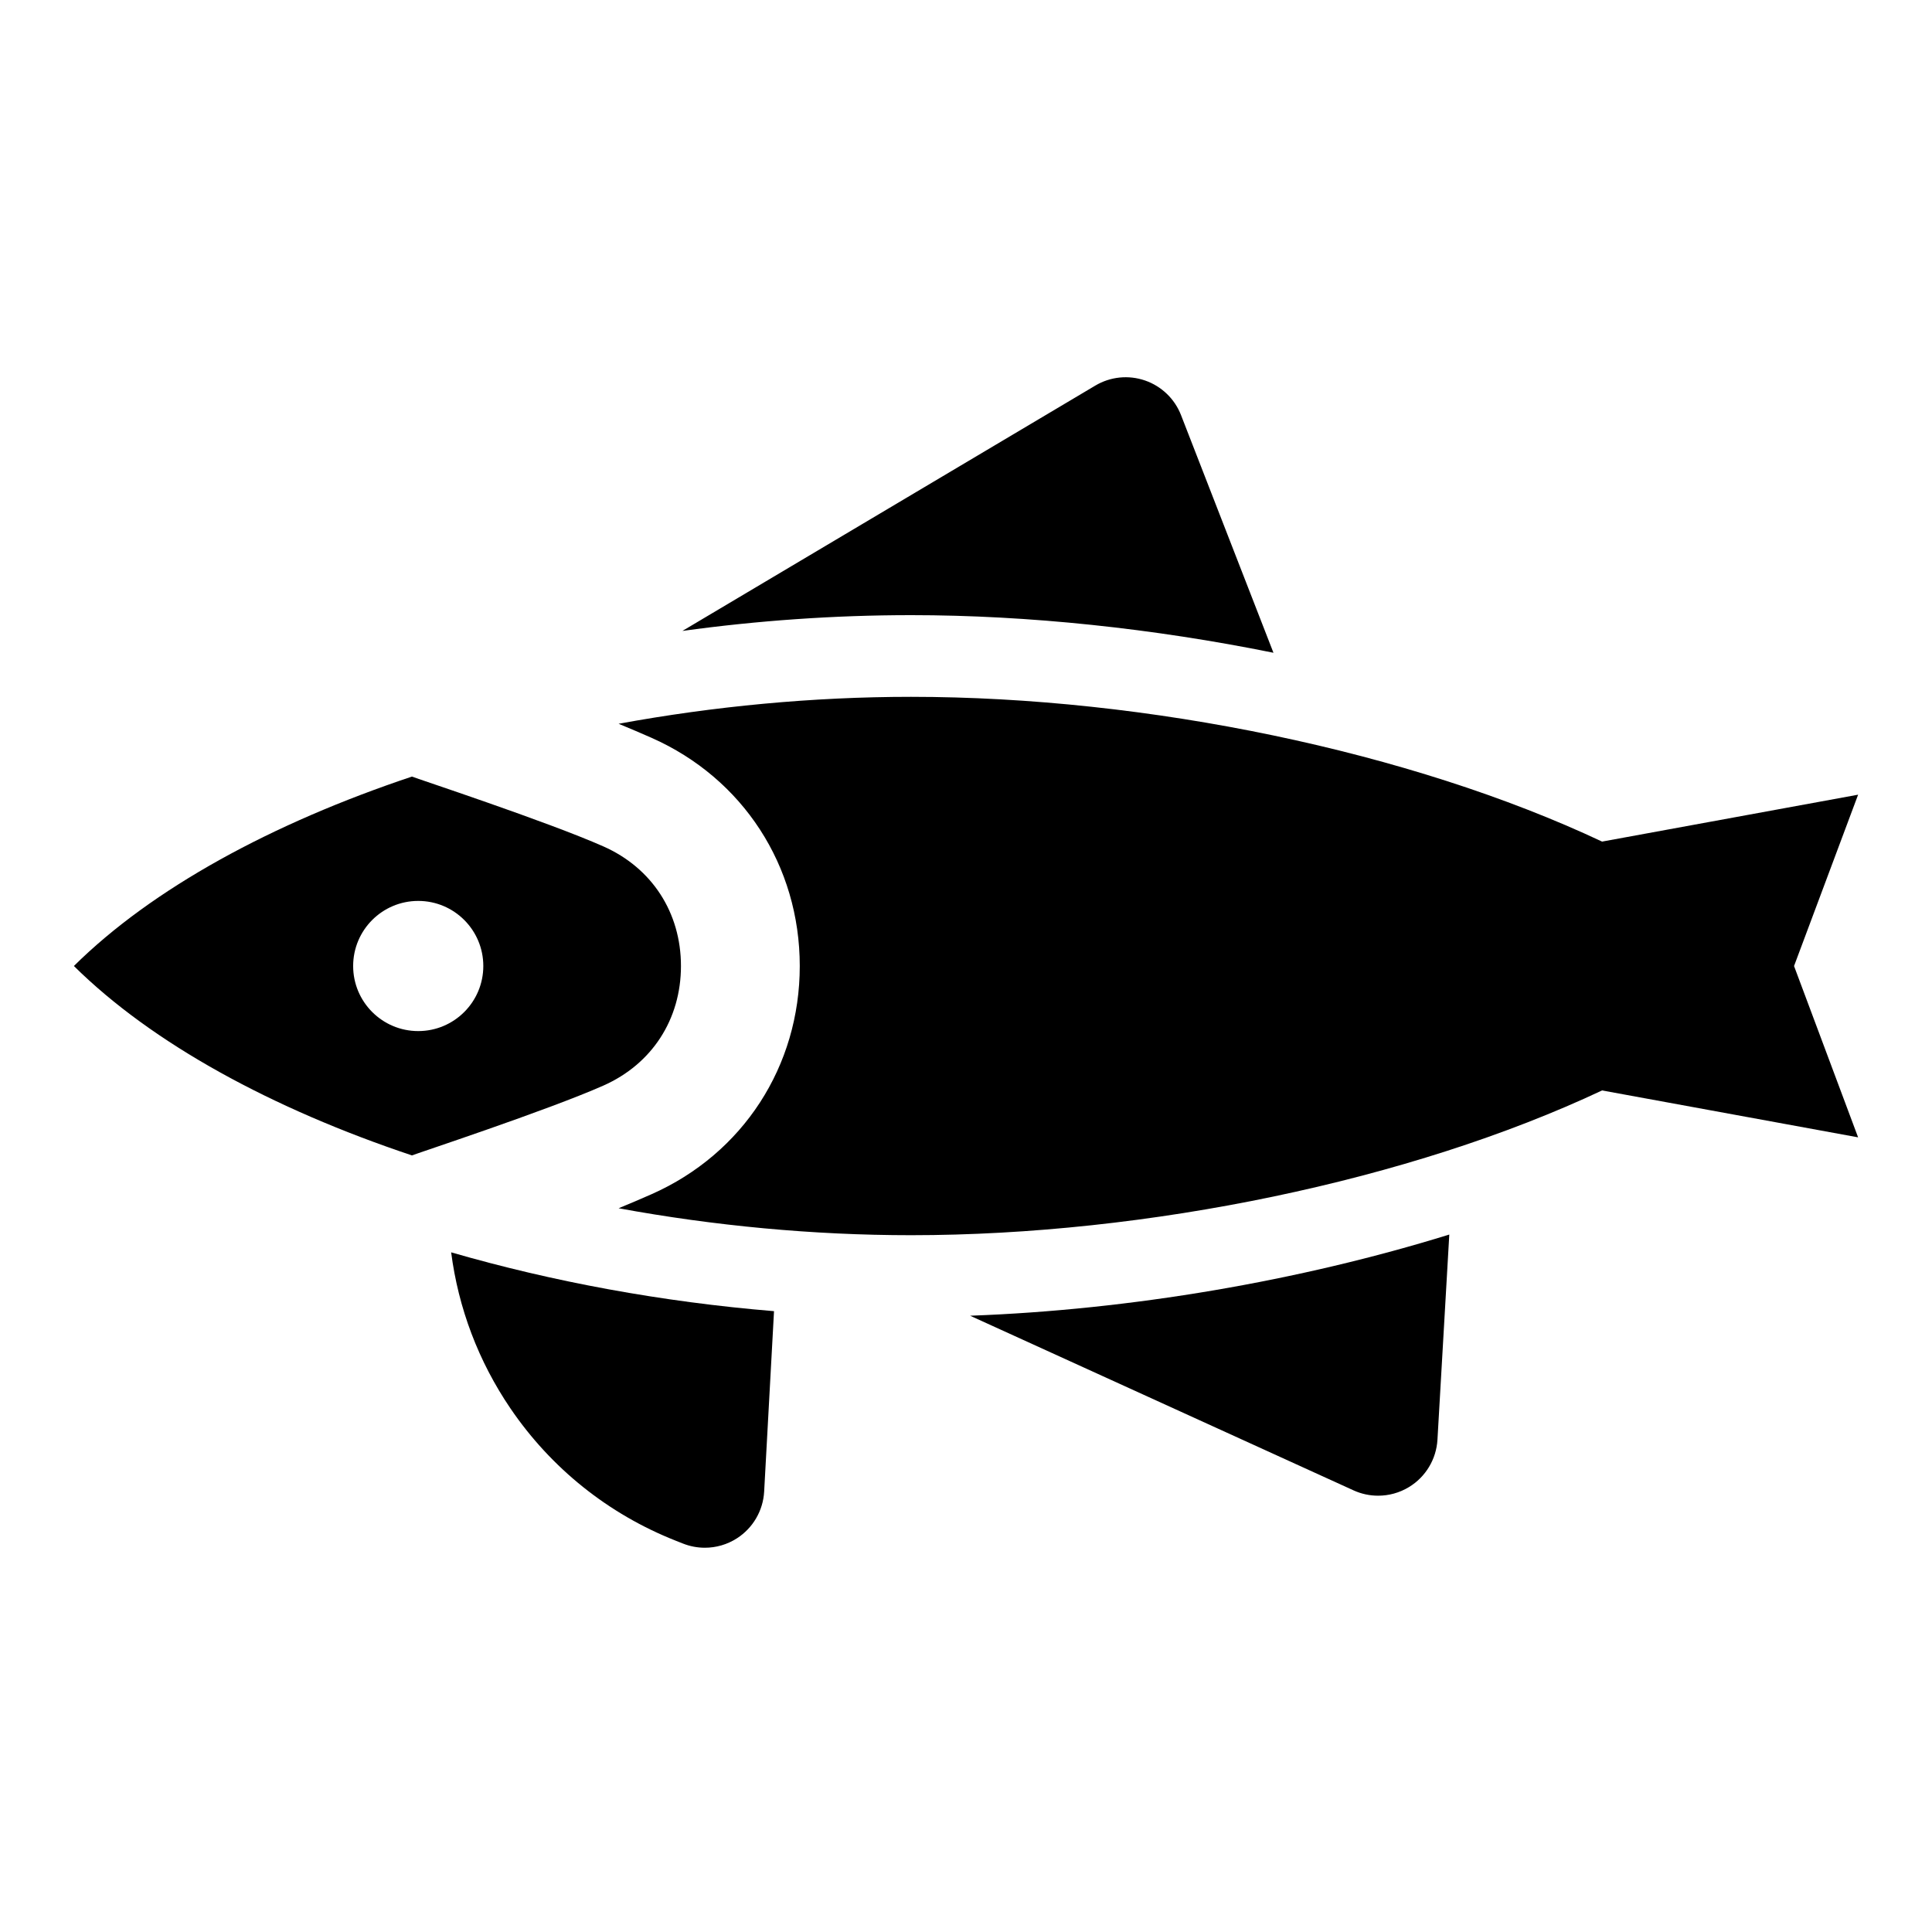 <?xml version="1.0" encoding="UTF-8"?>
<!-- Uploaded to: ICON Repo, www.svgrepo.com, Generator: ICON Repo Mixer Tools -->
<svg fill="#000000" width="800px" height="800px" version="1.1" viewBox="144 144 512 512" xmlns="http://www.w3.org/2000/svg">
 <g>
  <path d="m303.93 368.32c-14.918-6.617-49.973-18.141-50.754-18.52-37.078 12.387-68.812 29.641-89.594 50.199 20.781 20.559 52.516 37.809 89.594 50.199 0.781-0.379 35.836-11.906 50.754-18.52 12.855-5.703 20.531-17.543 20.531-31.676 0-14.141-7.672-25.98-20.531-31.684zm-49.094 48.926c-9.523 0-17.246-7.723-17.246-17.246s7.723-17.246 17.246-17.246c9.523 0 17.246 7.723 17.246 17.246s-7.723 17.246-17.246 17.246z"/>
  <path d="m636.42 354.6-67.852 12.43c-50.676-23.859-120.6-38.363-183.15-38.363-25.992 0-52.258 2.504-77.48 7.141 2.953 1.223 5.879 2.461 8.75 3.731 24.215 10.738 39.258 33.906 39.258 60.465s-15.043 49.727-39.258 60.465c-2.871 1.27-5.797 2.512-8.75 3.731 25.227 4.637 51.492 7.141 77.48 7.141 62.551 0 132.47-14.504 183.15-38.363l67.848 12.43-16.977-45.402z"/>
  <path d="m385.42 307.02c31.254 0 64.328 3.547 96.059 9.969l-24.496-62.98c-1.676-4.312-5.168-7.668-9.543-9.176s-9.191-1.016-13.172 1.352l-109.42 65.016c19.871-2.734 40.227-4.18 60.57-4.18z"/>
  <path d="m263.56 475.88c1.906 14.773 7.227 28.879 15.699 41.344 10.797 15.879 25.941 28.008 43.801 35.07l1.938 0.766c1.871 0.738 3.832 1.105 5.793 1.105 2.973 0 5.926-0.84 8.492-2.488 4.262-2.731 6.949-7.344 7.227-12.398l2.613-47.805c-29.668-2.449-58.711-7.816-85.562-15.594z"/>
  <path d="m401.09 492.68 101.61 46.281c2.078 0.949 4.305 1.414 6.523 1.414 2.824 0 5.644-0.762 8.133-2.266 4.449-2.684 7.285-7.387 7.586-12.574l3.137-54.367c-39.582 12.27-84.445 19.965-126.99 21.512z"/>
 </g>
</svg>